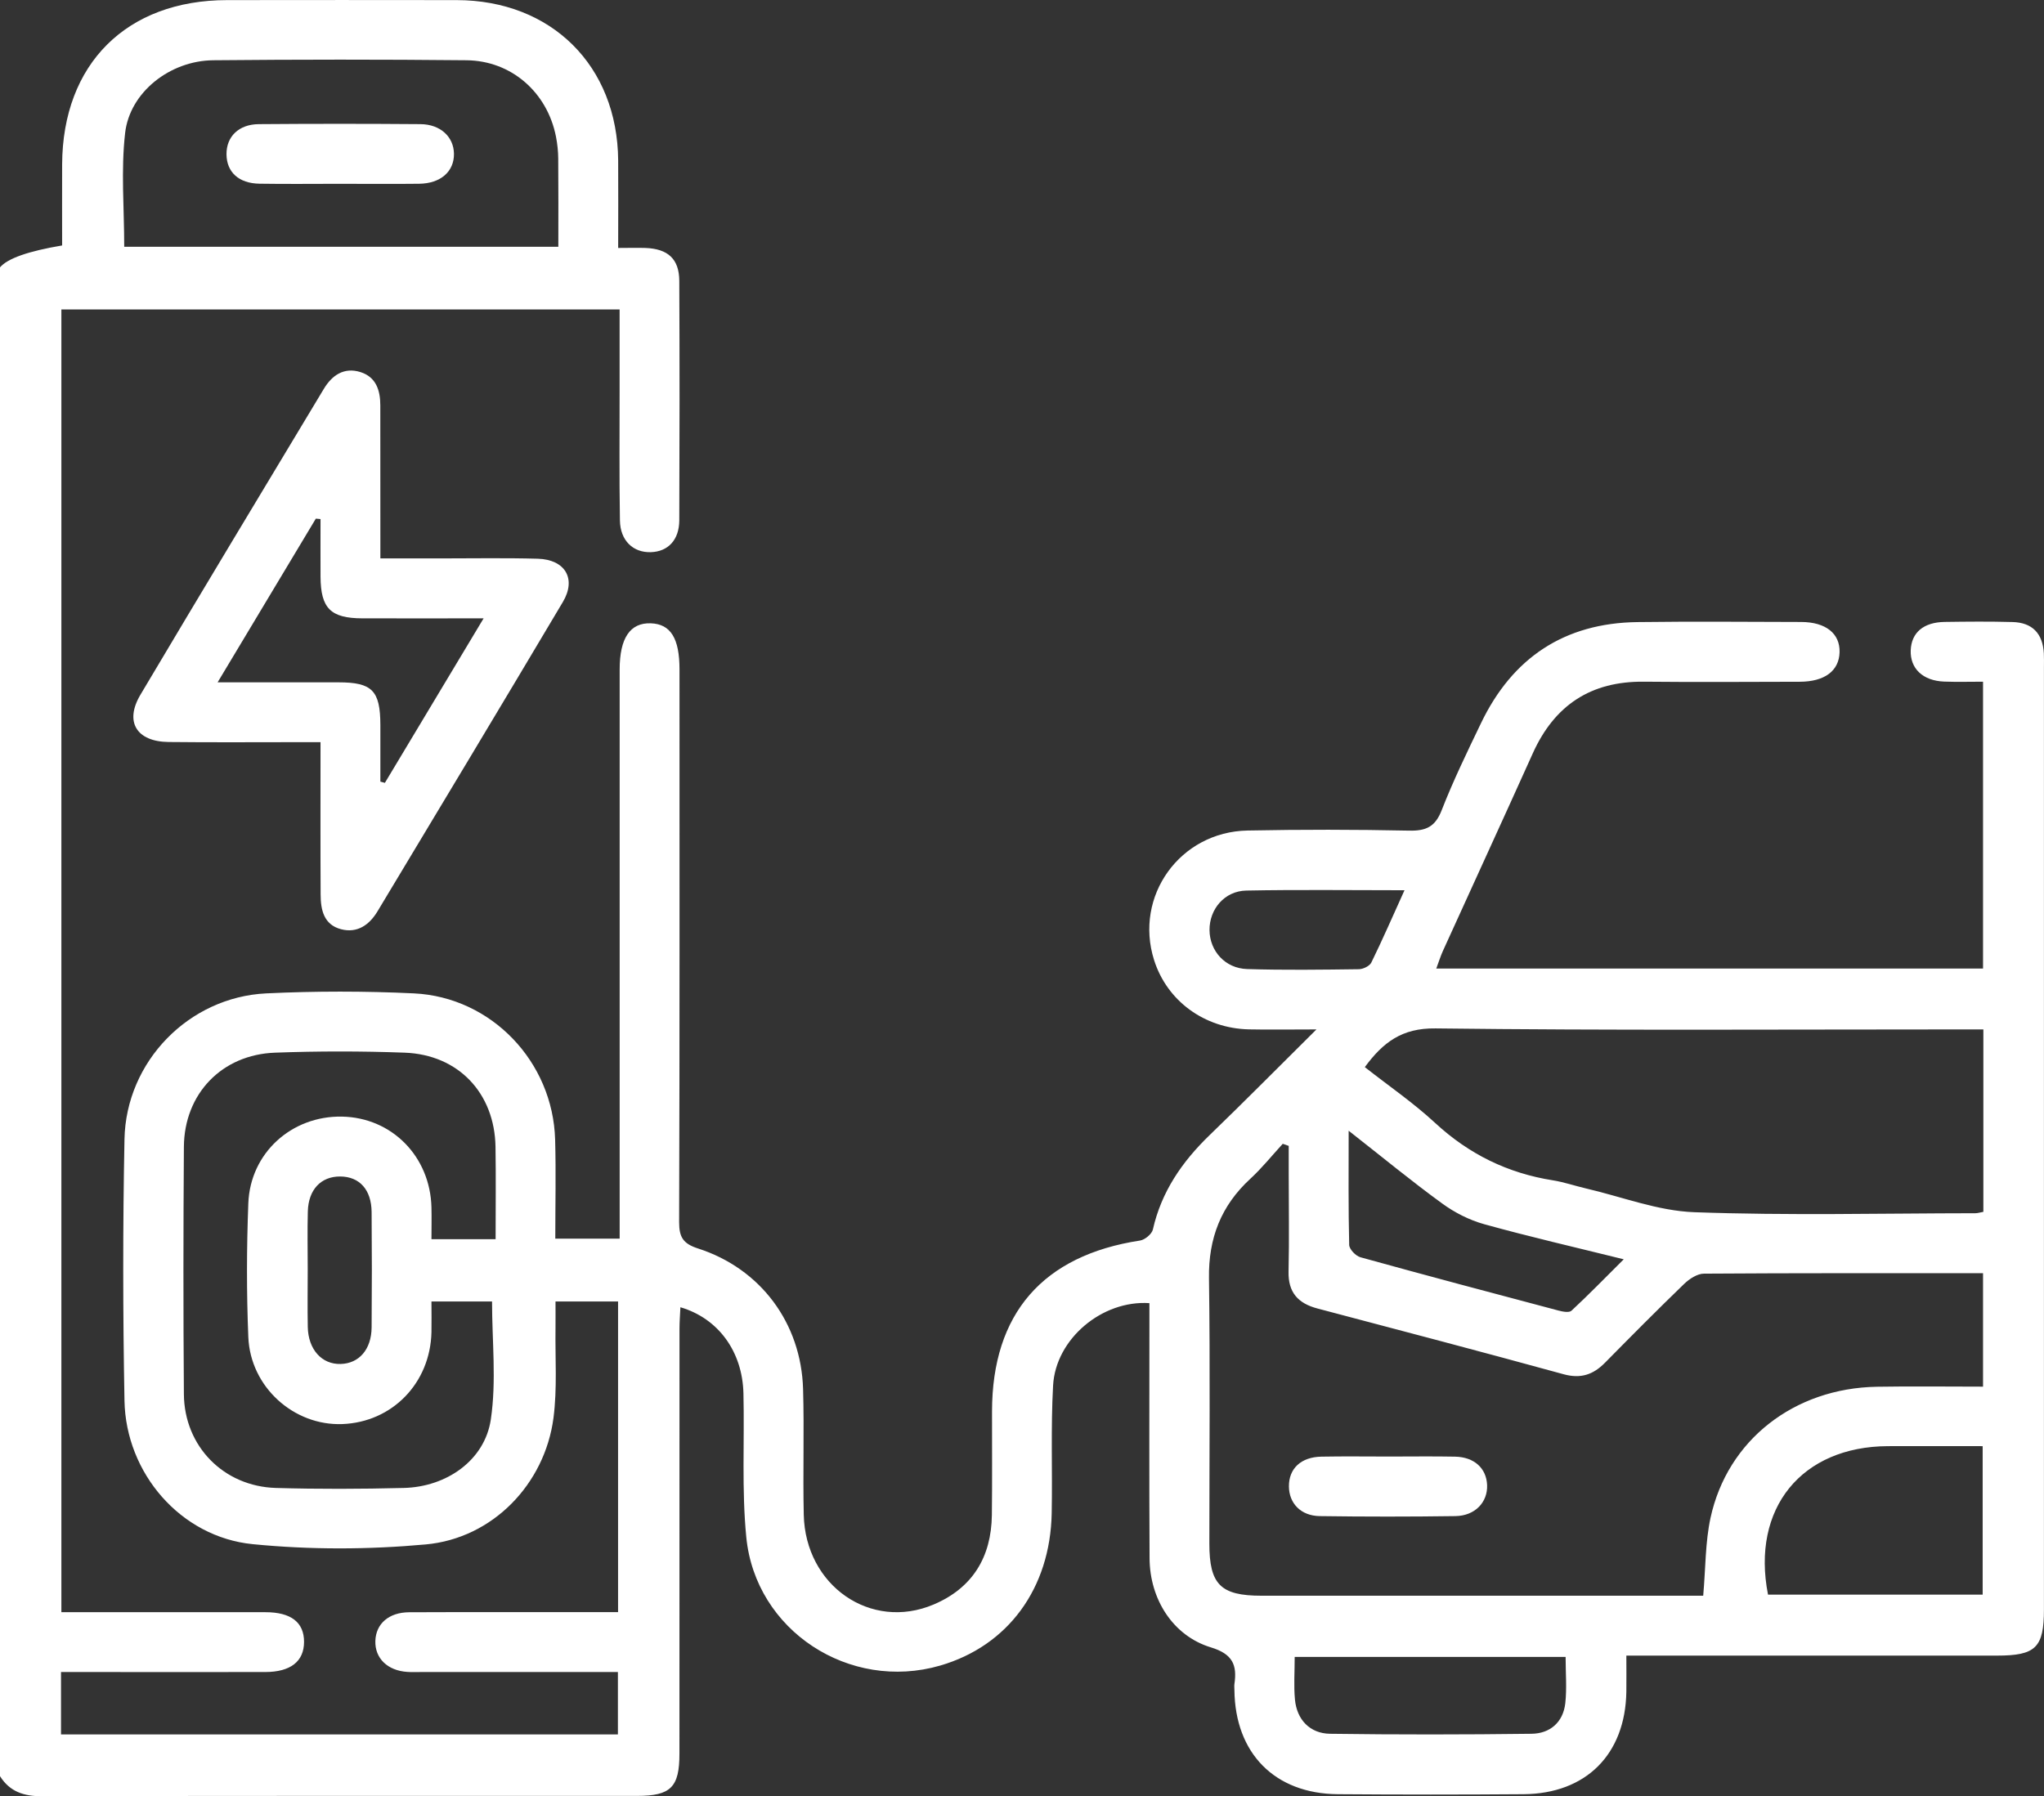 <?xml version="1.0" encoding="UTF-8"?>
<svg id="Layer_1" data-name="Layer 1" xmlns="http://www.w3.org/2000/svg" viewBox="0 0 383.26 336.86">
  <rect x="0" y="0" width="383.26" height="336.86" fill="#333333" stroke="none"/>
  <defs>
    <style>
      .cls-1 {
        fill: #fff;
        stroke-width: 0px;
      }
    </style>
  </defs>
  <path class="cls-1" d="M0,50.14q2.1-2.5,11.65-4.11c0-5.01-.02-10.11,0-15.2C11.74,11.98,23.74.03,42.6.02c14.35-.01,28.69-.03,43.04,0,17.78.04,30.14,12.33,30.27,30.07.04,5.33,0,10.67,0,16.41,1.95,0,3.53-.05,5.11,0,4.23.16,6.33,2.07,6.35,6.17.07,14.97.06,29.94,0,44.91-.02,3.69-2.11,5.86-5.32,5.97-3.32.11-5.75-2.15-5.81-5.94-.14-8.23-.05-16.47-.06-24.7,0-4.86,0-9.71,0-14.88H11.51v244.31c1.21,0,2.52,0,3.83,0,11.48,0,22.95-.01,34.43,0,4.81,0,7.25,1.91,7.24,5.58-.01,3.64-2.52,5.63-7.26,5.64-11.35.02-22.71,0-34.06,0-1.35,0-2.69,0-4.25,0v11.7h104.42v-11.7c-1.27,0-2.59,0-3.92,0-10.98,0-21.96,0-32.94,0-.87,0-1.75.04-2.62-.02-3.72-.24-6.1-2.56-6-5.81.1-3.22,2.52-5.36,6.35-5.38,11.6-.05,23.2-.02,34.81-.02,1.35,0,2.71,0,4.35,0v-58.26h-11.73c0,1.67.02,3.35,0,5.02-.08,5.61.34,11.29-.38,16.82-1.63,12.4-11.4,22.58-23.95,23.72-10.74.98-21.72,1.01-32.45-.05-13.52-1.34-23.79-13.32-24.04-26.91-.3-16.34-.32-32.69,0-49.02.28-14.59,12.07-26.67,26.59-27.36,9.21-.44,18.47-.44,27.68,0,14.55.7,26.07,12.82,26.48,27.43.17,6.09.03,12.19.03,18.57h12.07v-4.57c0-34.06,0-68.12,0-102.17,0-5.9,1.97-8.8,5.84-8.66,3.71.13,5.38,2.8,5.38,8.64,0,34.56.04,69.11-.07,103.67,0,2.85.78,4.04,3.55,4.93,11.73,3.78,19.33,13.99,19.69,26.35.23,7.85-.05,15.72.13,23.58.29,13.32,12.56,21.82,24.34,16.84,7.31-3.09,10.83-8.91,10.93-16.77.08-6.49.02-12.97.03-19.46.02-18.33,9.53-29.25,27.75-32.03.92-.14,2.22-1.22,2.41-2.07,1.6-7.09,5.48-12.71,10.62-17.68,6.46-6.23,12.77-12.62,20.05-19.84-4.92,0-8.79.07-12.66-.01-8.37-.19-15.37-5.35-17.79-13.02-3.77-11.95,4.84-24.02,17.52-24.27,10.1-.2,20.21-.19,30.31.02,3.18.07,4.89-.72,6.1-3.82,2.17-5.56,4.79-10.95,7.38-16.34,5.89-12.27,15.64-18.77,29.32-18.95,10.23-.13,20.46-.05,30.69-.02,4.64.01,7.32,2.17,7.22,5.68-.1,3.49-2.8,5.52-7.48,5.53-9.73.02-19.46.09-29.19-.01-9.98-.11-16.8,4.42-20.86,13.45-5.57,12.38-11.25,24.71-16.86,37.07-.44.98-.76,2.01-1.23,3.27h102.52v-53.79c-2.42,0-4.85.07-7.28-.02-4.01-.15-6.41-2.45-6.28-5.88.13-3.3,2.39-5.25,6.37-5.31,4.24-.06,8.49-.1,12.72.02,3.71.1,5.66,2.14,5.87,5.86.05.87.02,1.75.02,2.62,0,58.88,0,117.77,0,176.65,0,7.2-1.52,8.7-8.82,8.7-21.58,0-43.16,0-64.75,0h-4.73c0,2.42.03,4.6,0,6.78-.19,11.72-7.54,19.12-19.28,19.21-11.6.09-23.2.09-34.81,0-11.83-.09-19.28-7.67-19.4-19.54,0-.37-.05-.76,0-1.12.53-3.58-.33-5.63-4.4-6.87-7.12-2.16-11.47-9.03-11.51-16.71-.08-14.6-.03-29.19-.03-43.79,0-1.36,0-2.72,0-4.06-8.85-.59-17.57,6.68-18.06,15.44-.44,7.96-.11,15.96-.26,23.94-.26,14.11-8.2,24.9-20.92,28.59-16.96,4.92-34.64-6.52-36.35-24.11-.87-8.9-.32-17.94-.53-26.92-.18-7.86-4.71-14.08-11.82-16.17-.06,1.38-.17,2.69-.17,3.99,0,26.57,0,53.15-.01,79.72,0,6.32-1.63,7.93-7.98,7.93-37.18,0-74.35-.03-111.53.06C4.48,336.87,1.84,336.01,0,333.09V50.14ZM371.83,238.77c-17.67,0-34.99-.04-52.32.08-1.26,0-2.74.98-3.72,1.92-5.02,4.85-9.94,9.81-14.85,14.79-2.2,2.23-4.53,3.04-7.74,2.16-15.37-4.22-30.78-8.27-46.19-12.34-3.62-.96-5.49-3.01-5.4-6.93.14-6.11.03-12.22.03-18.33,0-1.74,0-3.49,0-5.23-.37-.13-.75-.26-1.12-.39-2.01,2.19-3.89,4.54-6.07,6.55-5.49,5.05-7.87,11.15-7.76,18.65.23,16.59.07,33.18.07,49.77,0,7.67,2.1,9.78,9.78,9.78,26.32,0,52.64,0,78.95,0,1.33,0,2.65,0,3.87,0,.46-5.22.38-10.02,1.37-14.6,3.17-14.6,15.68-24.32,31.19-24.59,6.57-.11,13.15-.02,19.91-.02v-21.29ZM371.88,193.05h-4.76c-32.65,0-65.31.21-97.95-.19-6.32-.08-9.84,2.62-13.26,7.26,4.48,3.52,9.12,6.7,13.2,10.48,6.33,5.85,13.59,9.41,22.06,10.75,2.08.33,4.1,1.03,6.16,1.51,6.78,1.57,13.52,4.22,20.35,4.47,17.55.64,35.14.21,52.71.19.46,0,.92-.16,1.5-.26v-34.21ZM92.93,232.38c0-5.91.07-11.61-.02-17.31-.16-10.06-6.95-17.28-17.02-17.66-8.1-.3-16.22-.3-24.32,0-9.98.36-17.02,7.72-17.09,17.65-.11,15.47-.12,30.94,0,46.4.08,9.78,7.46,17.3,17.27,17.58,7.98.23,15.97.2,23.95,0,8.01-.19,15.18-5.16,16.33-12.83,1.08-7.24.23-14.76.23-22.14h-11.36c0,2.08.04,3.92,0,5.76-.22,9.54-7.35,16.88-16.72,17.23-9.09.34-17.24-6.95-17.62-16.32-.34-8.34-.32-16.72,0-25.07.36-9.47,8.14-16.44,17.55-16.27,9.36.17,16.56,7.47,16.79,17.04.05,1.95,0,3.89,0,5.95h12.02ZM23.29,46.28h81.4c0-5.66.03-11.11-.02-16.56-.01-1.36-.16-2.74-.42-4.08-1.62-8.3-8.34-14.25-16.77-14.34-15.83-.16-31.67-.15-47.51,0-8.07.08-15.63,5.96-16.51,13.64-.8,6.97-.17,14.1-.17,21.34ZM371.76,299.05v-27.85c-6.09,0-11.92-.02-17.76,0-16.21.07-25.66,11.66-22.49,27.84h40.24ZM242.76,310.73c0,2.82-.19,5.42.05,7.99.35,3.77,2.8,6.37,6.58,6.42,12.59.17,25.18.16,37.77,0,3.47-.04,5.93-2.14,6.34-5.72.31-2.8.06-5.66.06-8.69h-50.79ZM252.88,212.06c0,7.75-.07,14.58.1,21.4.02.82,1.23,2.08,2.12,2.32,12.35,3.42,24.73,6.71,37.12,9.99.78.21,2,.44,2.44.03,3.23-3,6.3-6.16,9.8-9.64-9.28-2.3-17.77-4.25-26.16-6.58-2.78-.77-5.55-2.18-7.89-3.89-5.72-4.16-11.19-8.67-17.53-13.64ZM263.35,166.95c-10.27,0-19.97-.13-29.66.06-4.09.08-6.93,3.49-6.9,7.42.04,3.91,2.92,7.17,7.05,7.3,6.98.22,13.97.12,20.95.03.81-.01,2.01-.59,2.34-1.25,2.12-4.33,4.04-8.75,6.22-13.56ZM57.7,238.02c0,3.61-.06,7.22.01,10.82.08,4.23,2.63,7.05,6.16,6.95,3.46-.09,5.77-2.73,5.81-6.85.06-7.21.06-14.43,0-21.65-.04-4.2-2.28-6.64-5.89-6.66-3.6-.02-5.96,2.45-6.07,6.56-.1,3.61-.02,7.21-.02,10.82Z"/>
  <path class="cls-1" d="M71.32,104.72c4.04,0,7.62,0,11.2,0,6.11,0,12.22-.11,18.32.06,5.14.15,7.28,3.77,4.7,8.11-11.51,19.37-23.13,38.68-34.74,57.99-1.52,2.53-3.76,4.18-6.85,3.38-3.26-.85-3.82-3.67-3.83-6.52-.05-9.34-.02-18.68-.02-28.56-1.53,0-2.85,0-4.17,0-8.1,0-16.2.06-24.3-.03-6.02-.06-8.32-3.78-5.3-8.86,11.38-19.16,22.89-38.25,34.38-57.35,1.54-2.57,3.8-4.13,6.88-3.16,2.93.92,3.72,3.43,3.72,6.25,0,8.1,0,16.2.01,24.3,0,1.34,0,2.67,0,4.38ZM40.79,127.96c8.06,0,15.37,0,22.68,0,6.31,0,7.83,1.55,7.85,7.98.01,3.55,0,7.09,0,10.64.28.08.57.15.85.23,6.07-10.11,12.14-20.23,18.51-30.85-8.09,0-15.41.02-22.74,0-5.95-.02-7.8-1.87-7.84-7.81-.02-3.6,0-7.21,0-10.81-.29-.03-.58-.06-.88-.08-6,10-11.99,19.99-18.43,30.72Z"/>
  <path class="cls-1" d="M260.49,273.15c4.11,0,8.23-.06,12.34.02,3.6.07,5.88,2.18,6.01,5.32.13,3.23-2.27,5.78-5.95,5.83-8.48.12-16.96.12-25.43,0-3.55-.05-5.76-2.4-5.78-5.57-.02-3.35,2.26-5.51,6.09-5.58,4.24-.08,8.48-.02,12.72-.02Z"/>
  <path class="cls-1" d="M63.62,34.47c-4.99,0-9.98.06-14.97-.02-3.87-.06-6.15-2.16-6.18-5.51-.03-3.31,2.28-5.63,6.06-5.66,10.1-.08,20.21-.08,30.31,0,3.74.03,6.24,2.38,6.28,5.56.04,3.33-2.51,5.58-6.54,5.62-4.99.06-9.98.01-14.97.01Z"/>
</svg>